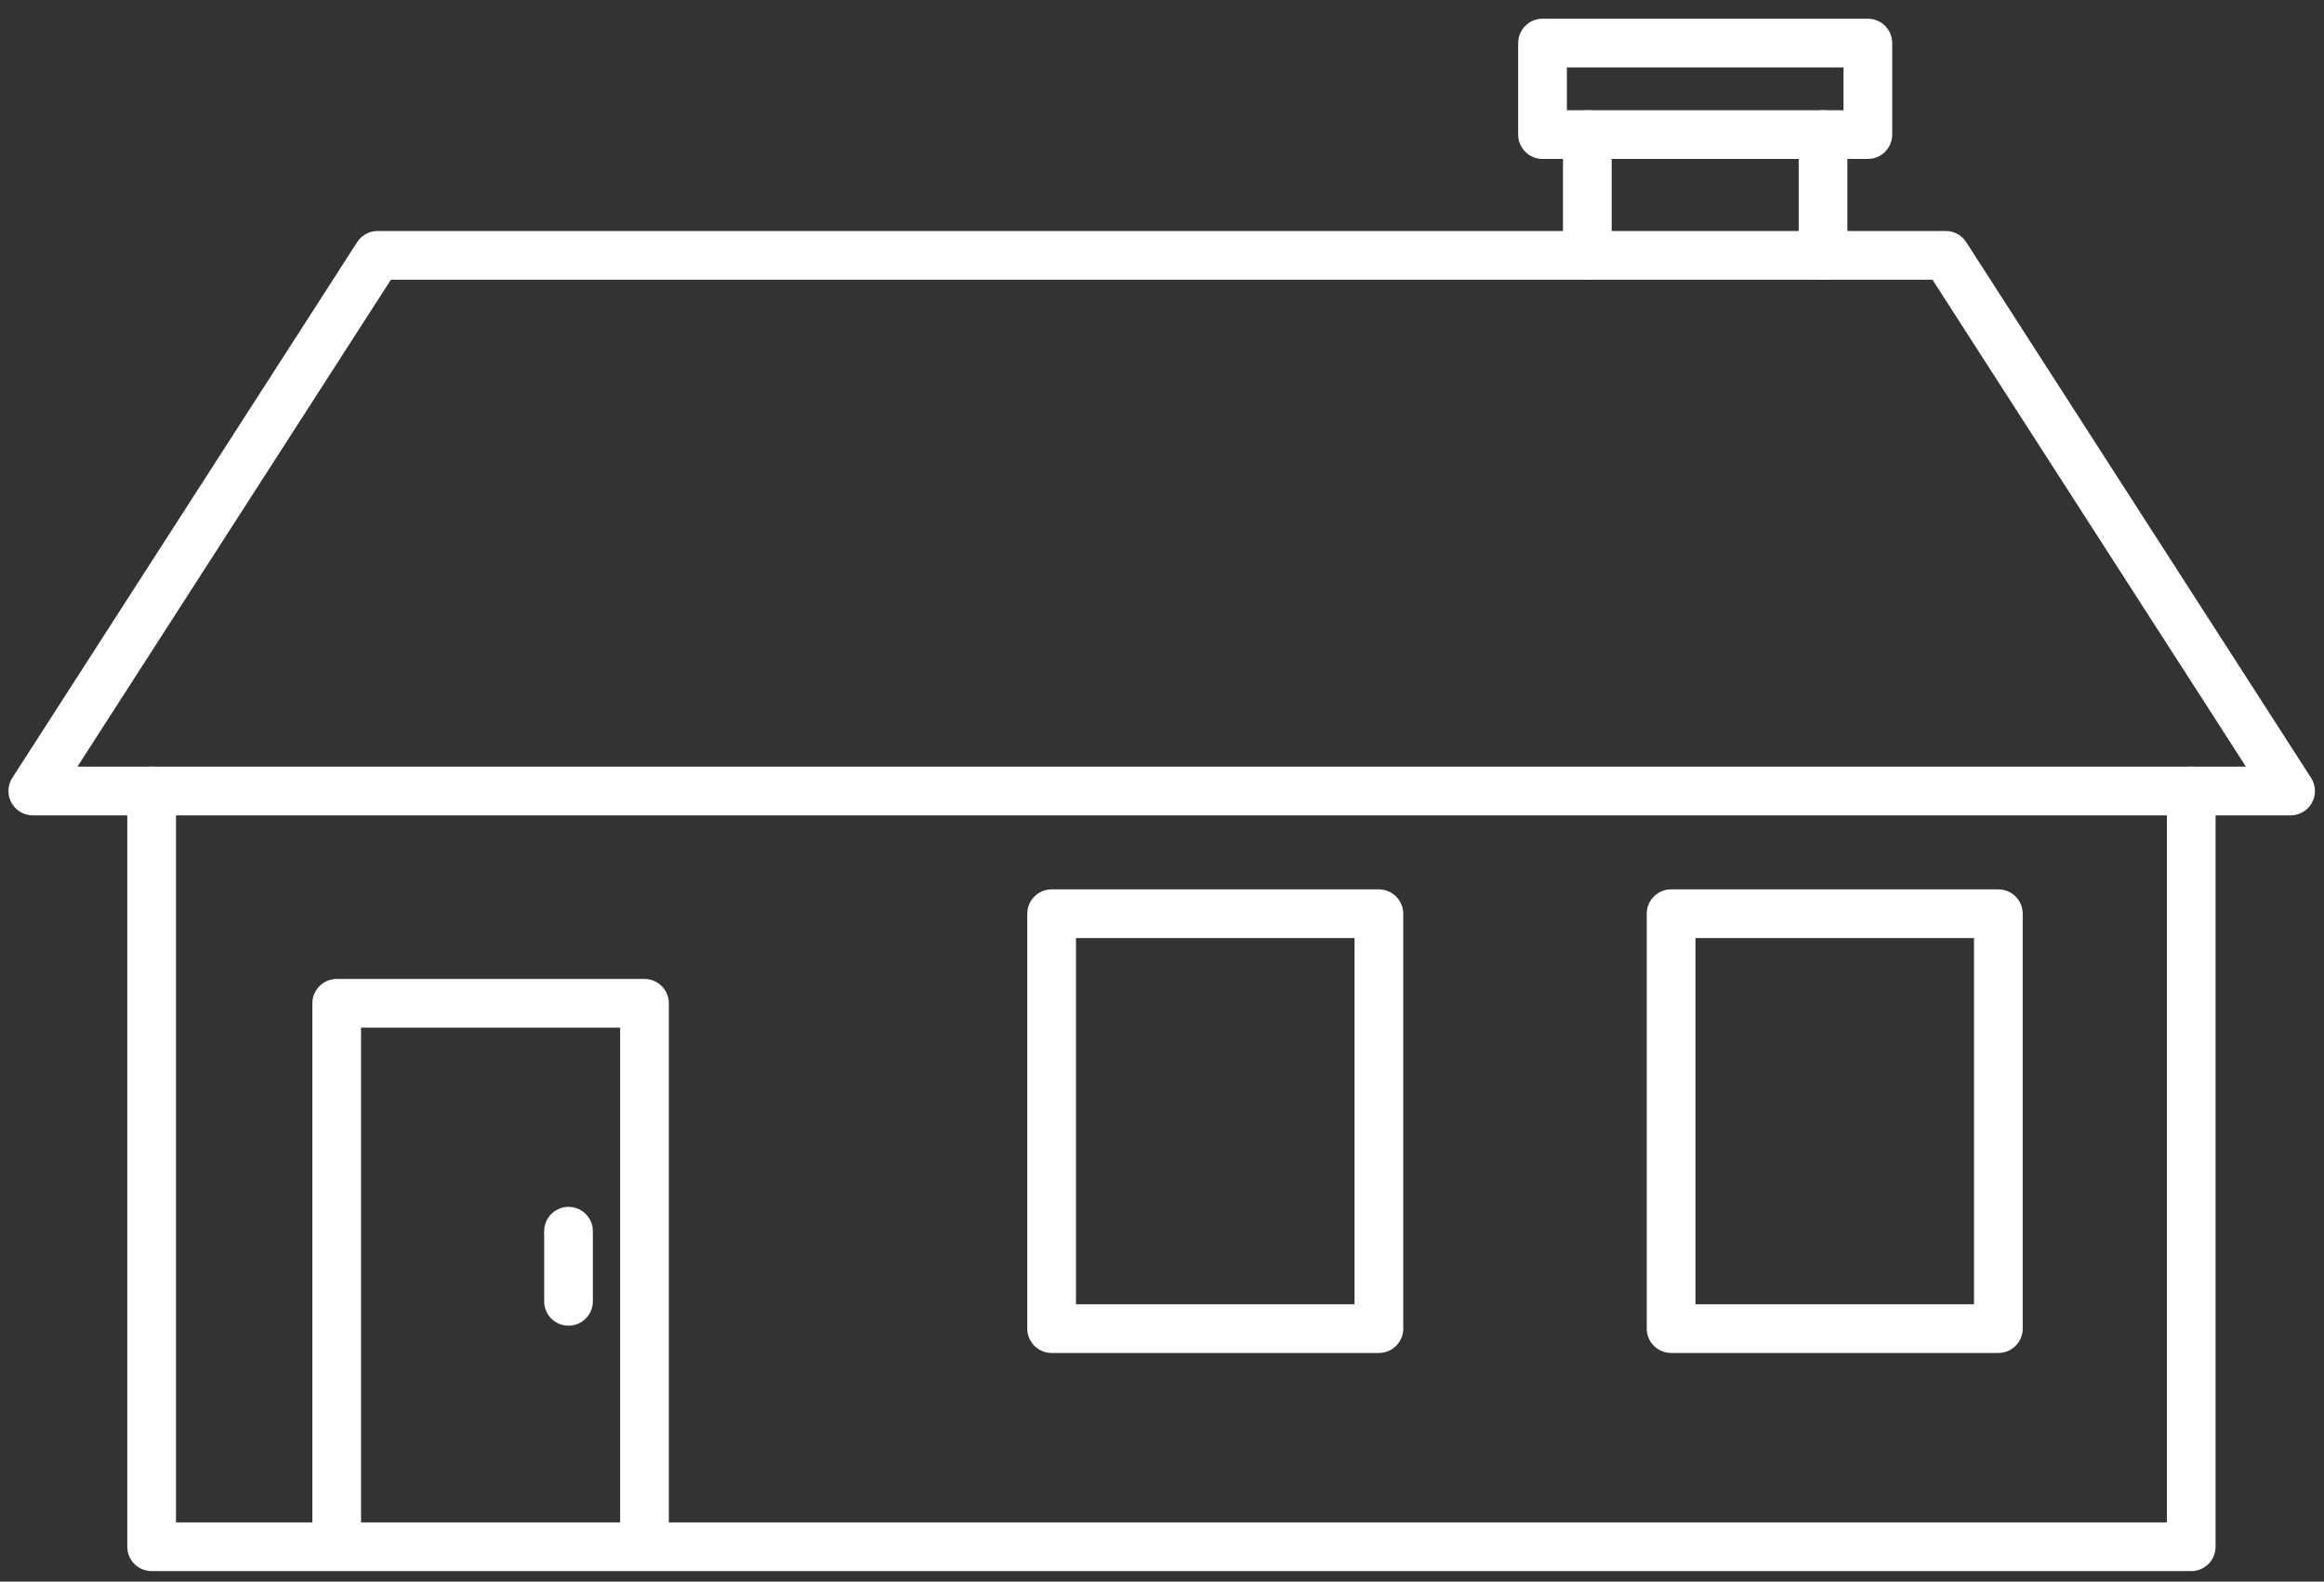 <?xml version="1.0" encoding="utf-8"?>
<!-- Generator: Adobe Illustrator 28.1.0, SVG Export Plug-In . SVG Version: 6.00 Build 0)  -->
<svg version="1.1" xmlns="http://www.w3.org/2000/svg" xmlns:xlink="http://www.w3.org/1999/xlink" x="0px" y="0px"
	 viewBox="0 0 119.3 81.2" style="enable-background:new 0 0 119.3 81.2;" xml:space="preserve">
<rect x="0" y="0" width="119.3" height="81.2" fill="#333333" stroke="none"/>
<style type="text/css">
	.st0{display:none;}
	.st1{display:inline;}
	.st2{fill:none;stroke:#3BABD9;stroke-width:2.5;stroke-linecap:round;stroke-linejoin:round;}
	.st3{fill:none;stroke:#FFFFFF;stroke-width:2.5;stroke-linecap:round;stroke-linejoin:round;}
</style>
<g id="Layer_1" class="st0">
	<g id="dmecmxfsqp-Group_194" transform="translate(-4071.016 -3640.99)" class="st1">
		<path id="dmecmxfsqp-Path_449" class="st2" d="M4188.6,3681.6h-115.9l17.7-27.5h80.5L4188.6,3681.6z"/>
		<line id="dmecmxfsqp-Line_179" class="st2" x1="4152.5" y1="3654.1" x2="4152.5" y2="3647.9"/>
		<line id="dmecmxfsqp-Line_180" class="st2" x1="4164.6" y1="3654.1" x2="4164.6" y2="3647.9"/>
		<rect id="dmecmxfsqp-Rectangle_17849" x="4150.2" y="3643.2" class="st2" width="16.7" height="4.7"/>
		<path id="dmecmxfsqp-Path_450" class="st2" d="M4078.8,3681.6v38.8h104.7v-38.8"/>
		<rect id="dmecmxfsqp-Rectangle_17850" x="4125" y="3687.9" class="st2" width="16.8" height="21.3"/>
		<rect id="dmecmxfsqp-Rectangle_17851" x="4156.8" y="3687.9" class="st2" width="16.8" height="21.3"/>
		<path id="dmecmxfsqp-Path_451" class="st2" d="M4104.1,3719.8v-27.3h-15.8v27.3"/>
		<line id="dmecmxfsqp-Line_181" class="st2" x1="4100.2" y1="3704.2" x2="4100.2" y2="3707.8"/>
	</g>
</g>
<g id="Layer_1_copy">
	<g id="dmecmxfsqp-Group_194_00000024689063848957305490000002510196264698572699_" transform="translate(-4071.016 -3640.99)">
		<path id="dmecmxfsqp-Path_449_00000116222500308442383520000008915346431960170920_" class="st3" d="M4188.6,3681.6h-115.9
			l17.7-27.5h80.5L4188.6,3681.6z"/>
		
			<line id="dmecmxfsqp-Line_179_00000123420862789669103490000005940331064459513504_" class="st3" x1="4152.5" y1="3654.1" x2="4152.5" y2="3647.9"/>
		
			<line id="dmecmxfsqp-Line_180_00000007392861301370841790000015061112652907500170_" class="st3" x1="4164.6" y1="3654.1" x2="4164.6" y2="3647.9"/>
		
			<rect id="dmecmxfsqp-Rectangle_17849_00000093877288894646016690000012392308445459366590_" x="4150.2" y="3643.2" class="st3" width="16.7" height="4.7"/>
		<path id="dmecmxfsqp-Path_450_00000100371028319747094790000017830240890013693622_" class="st3" d="M4078.8,3681.6v38.8h104.7
			v-38.8"/>
		
			<rect id="dmecmxfsqp-Rectangle_17850_00000164474972585374181500000007390149923817249179_" x="4125" y="3687.9" class="st3" width="16.8" height="21.3"/>
		
			<rect id="dmecmxfsqp-Rectangle_17851_00000008133605839685002830000004421634708576291466_" x="4156.8" y="3687.9" class="st3" width="16.8" height="21.3"/>
		<path id="dmecmxfsqp-Path_451_00000150090603736690998810000002047543751680909989_" class="st3" d="M4104.1,3719.8v-27.3h-15.8
			v27.3"/>
		
			<line id="dmecmxfsqp-Line_181_00000054960082321728153810000015764641265279278240_" class="st3" x1="4100.2" y1="3704.2" x2="4100.2" y2="3707.8"/>
	</g>
</g>
</svg>
